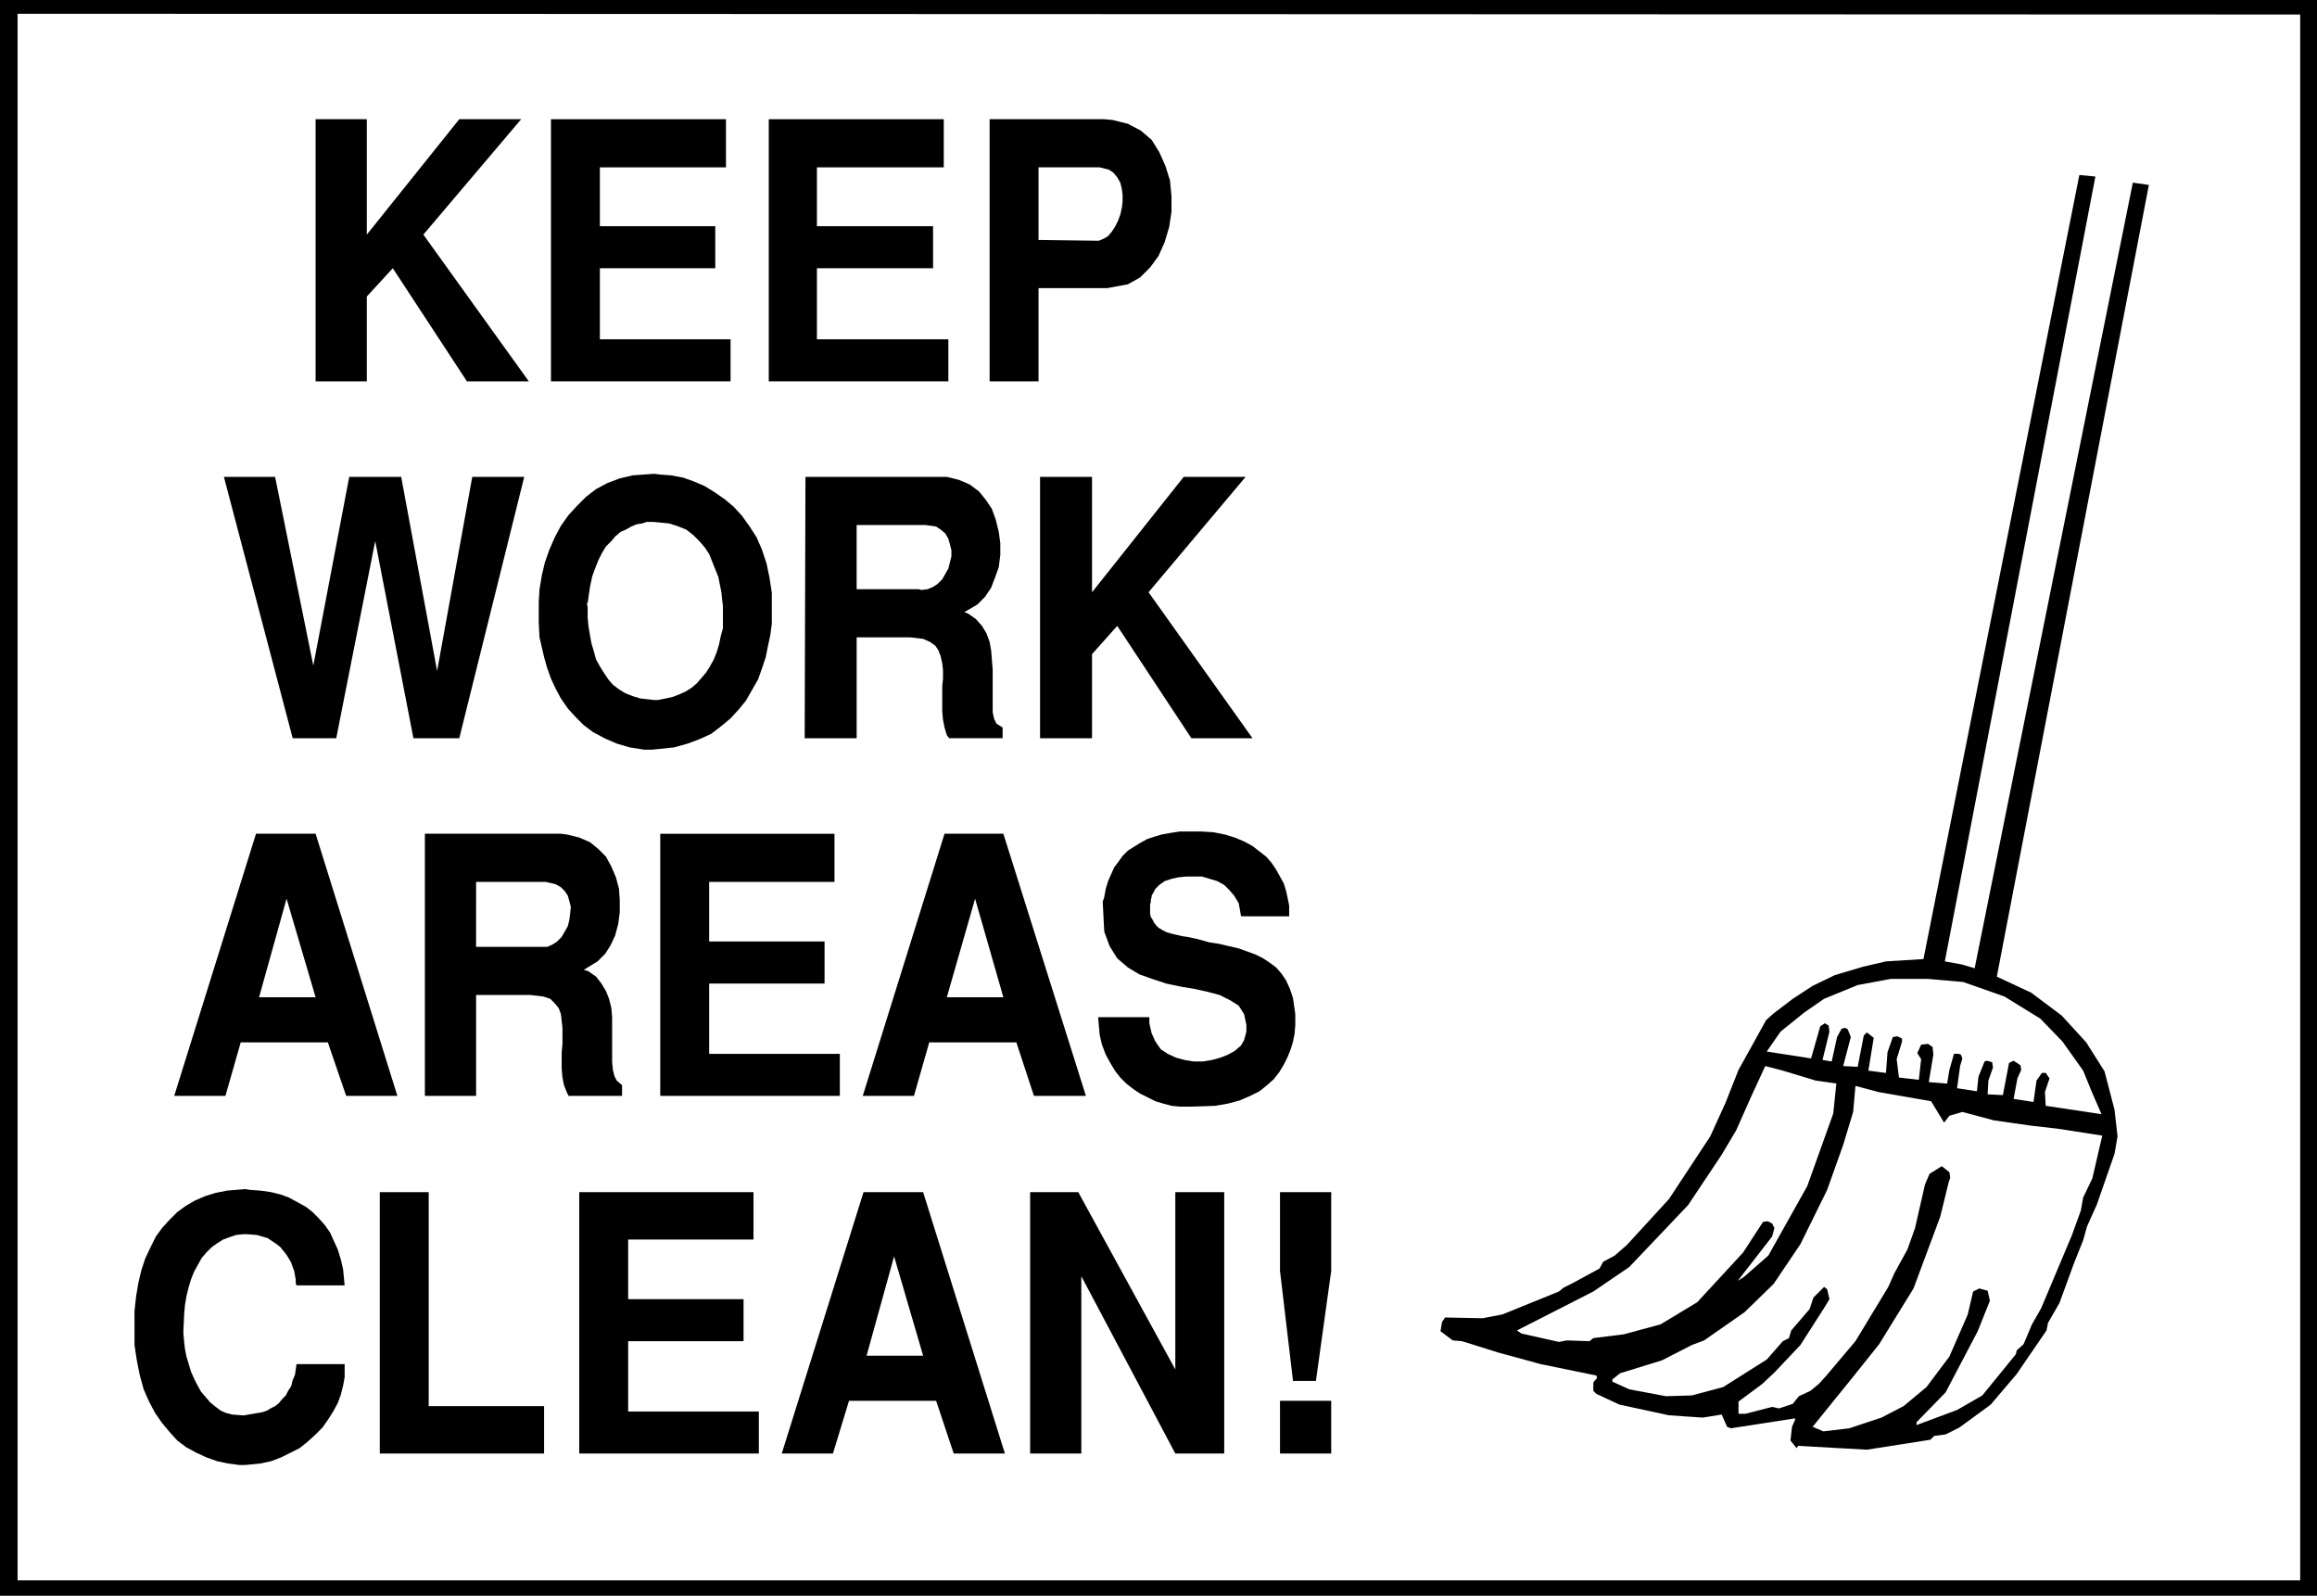 <?xml version="1.0" encoding="UTF-8" standalone="no"?>
<svg
   version="1.0"
   width="129.638mm"
   height="89.276mm"
   id="svg33"
   sodipodi:docname="Keep Clean 2.wmf"
   xmlns:inkscape="http://www.inkscape.org/namespaces/inkscape"
   xmlns:sodipodi="http://sodipodi.sourceforge.net/DTD/sodipodi-0.dtd"
   xmlns="http://www.w3.org/2000/svg"
   xmlns:svg="http://www.w3.org/2000/svg">
  <rect width="100%" height="100%" fill="#808080" stroke="none"/>
  <sodipodi:namedview
     id="namedview33"
     pagecolor="#ffffff"
     bordercolor="#000000"
     borderopacity="0.25"
     inkscape:showpageshadow="2"
     inkscape:pageopacity="0.0"
     inkscape:pagecheckerboard="0"
     inkscape:deskcolor="#d1d1d1"
     inkscape:document-units="mm" />
  <defs
     id="defs1">
    <pattern
       id="WMFhbasepattern"
       patternUnits="userSpaceOnUse"
       width="6"
       height="6"
       x="0"
       y="0" />
  </defs>
  <path
     style="fill:#000000;fill-opacity:1;fill-rule:evenodd;stroke:none"
     d="M 0,0 H 489.971 V 337.419 H 0 V 0 Z"
     id="path1" />
  <path
     style="fill:#ffffff;fill-opacity:1;fill-rule:evenodd;stroke:none"
     d="M 3.717,2.909 486.415,3.07 V 334.187 H 3.717 V 3.07 v 0 z"
     id="path2" />
  <path
     style="fill:#000000;fill-opacity:1;fill-rule:evenodd;stroke:none"
     d="m 273.427,292.01 -2.747,-23.27 v -16.645 h 10.827 v 16.645 l -3.232,23.27 z"
     id="path3" />
  <path
     style="fill:#000000;fill-opacity:1;fill-rule:evenodd;stroke:none"
     d="m 270.68,307.362 v -11.15 h 10.827 v 11.15 h -10.827 z"
     id="path4" />
  <path
     style="fill:#000000;fill-opacity:1;fill-rule:evenodd;stroke:none"
     d="m 217.837,307.362 v -55.267 h 10.181 l 20.523,37.491 v -37.491 h 10.342 v 55.267 h -10.342 l -19.877,-37.491 v 37.491 h -10.827 z"
     id="path5" />
  <path
     style="fill:#000000;fill-opacity:1;fill-rule:evenodd;stroke:none"
     d="m 165.317,307.362 17.291,-55.267 h 12.605 l 17.291,55.267 h -10.827 l -3.717,-11.15 H 179.537 l -3.394,11.15 h -10.827 z"
     id="path6" />
  <path
     style="fill:#000000;fill-opacity:1;fill-rule:evenodd;stroke:none"
     d="m 122.493,307.362 v -55.267 h 36.845 v 10.019 h -26.502 v 12.605 h 24.402 v 8.888 h -24.402 v 14.867 h 27.634 v 8.888 h -37.976 z"
     id="path7" />
  <path
     style="fill:#000000;fill-opacity:1;fill-rule:evenodd;stroke:none"
     d="m 80.315,307.362 v -55.267 h 10.342 v 45.248 H 115.059 V 307.362 H 80.315 Z"
     id="path8" />
  <path
     style="fill:#000000;fill-opacity:1;fill-rule:evenodd;stroke:none"
     d="m 28.442,278.92 v -1.616 l 0.323,-3.07 0.485,-2.909 0.646,-2.747 0.808,-2.424 1.131,-2.424 1.131,-2.262 1.293,-1.778 1.616,-1.778 1.616,-1.616 1.778,-1.293 1.939,-1.131 2.262,-0.97 2.101,-0.646 2.424,-0.485 3.878,-0.323 0.97,0.162 2.262,0.162 2.262,0.323 1.939,0.485 1.778,0.646 1.778,0.97 1.778,0.97 1.454,1.131 1.293,1.293 1.293,1.454 1.131,1.616 0.808,1.778 0.808,1.778 0.646,2.101 0.485,2.101 0.323,3.394 H 62.701 l -0.162,-0.485 v -0.808 l -0.162,-0.808 -0.162,-0.97 -0.323,-0.808 -0.323,-0.97 -0.485,-0.808 -0.485,-0.808 -0.646,-0.808 -0.646,-0.808 -0.808,-0.646 -0.97,-0.646 -0.97,-0.646 -1.131,-0.323 -1.131,-0.323 -2.101,-0.162 h -0.808 l -1.454,0.162 -1.454,0.485 -1.293,0.485 -1.293,0.808 -1.131,0.808 -1.131,1.131 -0.97,1.131 -0.808,1.454 -0.808,1.454 -0.646,1.616 -0.485,1.616 -0.485,1.939 -0.323,1.939 -0.162,1.939 -0.162,3.394 v 0.646 l 0.162,1.778 0.162,1.454 0.323,1.616 0.485,1.616 0.485,1.616 0.646,1.454 0.646,1.293 0.808,1.454 0.97,1.131 0.97,1.131 0.97,0.808 1.293,0.97 1.131,0.485 1.293,0.323 2.101,0.162 h 0.485 l 0.808,-0.162 0.97,-0.162 0.97,-0.162 0.97,-0.162 0.97,-0.323 0.808,-0.485 0.97,-0.485 0.808,-0.646 0.646,-0.808 0.808,-0.808 0.485,-0.97 0.646,-0.97 0.323,-1.293 0.485,-1.131 0.323,-2.262 h 10.181 v 0.97 1.778 l -0.323,1.778 -0.485,1.939 -0.646,1.778 -0.97,1.778 -1.131,1.778 -1.131,1.616 -1.616,1.616 -1.616,1.454 -1.616,1.293 -1.939,0.97 -1.939,0.97 -2.101,0.808 -2.262,0.485 -3.232,0.323 h -1.293 l -2.424,-0.323 -2.262,-0.485 -2.262,-0.808 -2.101,-0.97 -2.101,-1.131 -1.939,-1.454 -1.616,-1.778 -1.616,-1.939 -1.454,-2.101 -1.293,-2.424 -1.131,-2.586 -0.808,-2.909 -0.646,-3.232 -0.485,-3.232 v -5.494 z"
     id="path9" />
  <path
     style="fill:#000000;fill-opacity:1;fill-rule:evenodd;stroke:none"
     d="m 232.219,215.089 h 10.827 v 1.293 l 0.485,2.101 0.808,1.778 1.131,1.616 1.454,0.97 1.778,0.808 1.778,0.485 1.939,0.323 h 1.939 l 1.939,-0.323 1.778,-0.485 1.616,-0.646 1.454,-0.808 1.293,-1.131 0.646,-1.131 0.485,-1.778 v -1.454 l -0.485,-2.262 -1.131,-1.778 -1.778,-1.131 -2.262,-1.131 -2.424,-0.646 -2.909,-0.646 -2.909,-0.485 -3.07,-0.646 -2.909,-0.97 -2.747,-0.97 -2.424,-1.454 -2.262,-1.939 -1.616,-2.586 -1.131,-3.07 -0.323,-6.302 0.323,-0.97 0.323,-1.778 0.485,-1.616 0.646,-1.454 0.646,-1.454 0.97,-1.293 0.808,-1.131 1.131,-1.131 1.293,-0.808 1.293,-0.808 1.454,-0.808 1.454,-0.485 1.616,-0.485 1.778,-0.323 2.101,-0.323 h 3.07 1.454 l 2.586,0.162 2.424,0.485 2.101,0.646 1.939,0.808 1.778,0.97 1.454,1.131 1.454,1.131 1.131,1.293 0.97,1.454 0.808,1.454 0.808,1.454 0.485,1.616 0.323,1.454 0.323,1.616 v 2.262 H 262.438 l -0.162,-0.97 -0.323,-1.778 -0.97,-1.616 -0.97,-1.131 -1.131,-1.131 -1.454,-0.808 -1.616,-0.485 -1.616,-0.485 h -1.616 -1.778 l -1.616,0.162 -1.454,0.323 -1.454,0.485 -1.131,0.808 -0.808,0.808 -0.808,1.454 v 0.323 l -0.162,0.485 v 0.485 l -0.162,0.646 v 0.646 0.646 0.646 l 0.162,0.646 0.323,0.485 0.323,0.646 0.485,0.646 0.485,0.485 0.808,0.485 0.97,0.485 1.131,0.323 2.101,0.485 1.131,0.162 2.262,0.485 2.262,0.646 2.101,0.323 2.101,0.485 2.101,0.485 1.778,0.646 1.778,0.646 1.616,0.808 1.454,0.97 1.293,0.97 1.131,1.293 0.97,1.454 0.808,1.778 0.646,1.939 0.485,3.394 v 0.808 1.616 l -0.162,1.778 -0.323,1.616 -0.485,1.616 -0.646,1.616 -0.808,1.616 -0.97,1.616 -1.131,1.454 -1.454,1.293 -1.616,1.293 -1.939,0.97 -2.262,0.97 -2.424,0.646 -2.747,0.485 -4.848,0.162 h -0.97 -1.616 l -1.778,-0.162 -1.778,-0.485 -1.616,-0.485 -1.616,-0.808 -1.616,-0.808 -1.454,-0.97 -1.454,-1.131 -1.293,-1.293 -1.131,-1.454 -0.97,-1.616 -0.97,-1.778 -0.808,-2.101 -0.485,-2.101 -0.323,-3.717 z"
     id="path10" />
  <path
     style="fill:#000000;fill-opacity:1;fill-rule:evenodd;stroke:none"
     d="m 182.446,231.733 17.291,-55.429 h 12.443 l 17.453,55.429 h -10.989 l -3.717,-11.312 h -18.422 l -3.232,11.312 z"
     id="path11" />
  <path
     style="fill:#000000;fill-opacity:1;fill-rule:evenodd;stroke:none"
     d="M 139.622,231.733 V 176.305 H 176.467 v 10.181 h -26.502 v 12.605 h 24.402 v 8.888 h -24.402 v 14.867 h 27.634 v 8.888 z"
     id="path12" />
  <path
     style="fill:#000000;fill-opacity:1;fill-rule:evenodd;stroke:none"
     d="m 89.849,231.733 v -55.429 h 28.765 l 1.293,0.162 2.586,0.646 2.262,0.97 1.778,1.454 1.616,1.616 1.131,2.101 0.97,2.262 0.646,2.424 0.162,2.424 v 2.586 l -0.323,2.424 -0.646,2.424 -0.97,2.101 -1.131,1.778 -1.616,1.616 -2.909,1.778 0.97,0.323 1.616,1.131 1.131,1.454 0.97,1.616 0.646,1.616 0.485,1.939 0.162,1.939 v 2.101 1.939 1.939 1.939 1.616 l 0.162,1.616 0.323,1.293 0.485,0.97 1.131,0.97 v 2.262 h -11.312 l -0.323,-0.646 -0.646,-1.616 -0.323,-1.616 -0.162,-1.778 v -1.778 -1.778 l 0.162,-1.778 v -1.778 -1.616 l -0.162,-1.454 -0.162,-1.454 -0.485,-1.293 -0.808,-0.97 -0.97,-0.97 -1.454,-0.485 -2.747,-0.323 h -11.474 v 21.331 H 89.849 Z"
     id="path13" />
  <path
     style="fill:#000000;fill-opacity:1;fill-rule:evenodd;stroke:none"
     d="m 36.845,231.733 17.291,-55.429 h 12.605 l 17.291,55.429 H 73.205 L 69.326,220.421 H 50.904 l -3.232,11.312 z"
     id="path14" />
  <path
     style="fill:#000000;fill-opacity:1;fill-rule:evenodd;stroke:none"
     d="m 219.937,156.105 v -55.267 h 10.989 v 24.401 l 19.392,-24.401 h 13.09 l -20.523,24.401 21.978,30.865 h -12.928 l -15.675,-23.755 -5.333,5.979 v 17.776 z"
     id="path15" />
  <path
     style="fill:#000000;fill-opacity:1;fill-rule:evenodd;stroke:none"
     d="m 170.165,156.105 0.162,-55.267 h 28.603 1.293 l 2.586,0.646 2.262,0.97 1.939,1.454 1.454,1.778 1.293,1.939 0.808,2.262 0.646,2.586 0.323,2.424 v 2.424 l -0.323,2.586 -0.808,2.262 -0.808,2.101 -1.293,1.939 -1.616,1.616 -2.747,1.616 0.808,0.323 1.616,1.131 1.293,1.454 0.97,1.616 0.646,1.778 0.323,1.778 0.162,2.101 0.162,1.939 v 2.101 1.939 1.778 1.778 1.454 l 0.323,1.454 0.485,0.97 1.293,0.808 v 2.262 h -11.312 l -0.485,-0.646 -0.485,-1.616 -0.323,-1.616 -0.162,-1.778 v -1.778 -1.778 -1.778 l 0.162,-1.616 v -1.778 l -0.162,-1.454 -0.323,-1.454 -0.485,-1.293 -0.646,-0.97 -1.131,-0.808 -1.454,-0.646 -2.747,-0.323 h -11.312 v 21.331 h -10.827 v 0 z"
     id="path16" />
  <path
     style="fill:#000000;fill-opacity:1;fill-rule:evenodd;stroke:none"
     d="m 113.928,131.703 v -1.293 -3.07 l 0.162,-2.747 0.485,-2.909 0.646,-2.747 0.97,-2.747 1.131,-2.586 1.293,-2.424 1.616,-2.262 1.778,-1.939 1.939,-1.939 2.101,-1.616 2.424,-1.293 2.586,-0.97 2.747,-0.646 4.525,-0.323 1.293,0.162 2.262,0.162 2.586,0.485 2.262,0.808 2.262,0.97 2.101,1.293 2.101,1.454 1.939,1.616 1.778,1.939 1.616,2.262 1.454,2.262 1.131,2.586 0.97,2.909 0.646,3.07 0.485,3.232 v 5.171 1.293 l -0.323,2.424 -0.485,2.262 -0.485,2.424 -0.808,2.424 -0.808,2.262 -1.293,2.262 -1.293,2.262 -1.454,1.778 -1.778,1.939 -1.939,1.616 -2.101,1.616 -2.424,1.131 -2.586,0.97 -2.909,0.808 -4.686,0.485 h -1.616 l -3.07,-0.485 -2.747,-0.808 -2.586,-1.131 -2.424,-1.293 -1.939,-1.454 -1.778,-1.778 -1.616,-1.778 -1.454,-2.101 -1.131,-2.101 -0.97,-2.101 -0.808,-2.262 -0.646,-2.262 -0.485,-2.101 -0.485,-2.101 -0.162,-3.07 z"
     id="path17" />
  <path
     style="fill:#000000;fill-opacity:1;fill-rule:evenodd;stroke:none"
     d="M 61.893,156.105 47.349,100.838 h 10.827 l 8.08,39.915 7.595,-39.915 h 10.989 l 7.595,41.046 7.434,-41.046 h 10.989 l -13.736,55.267 h -9.696 l -8.08,-41.693 -8.242,41.693 z"
     id="path18" />
  <path
     style="fill:#000000;fill-opacity:1;fill-rule:evenodd;stroke:none"
     d="M 209.272,80.476 V 25.209 h 24.24 l 1.778,0.162 3.232,0.808 2.747,1.454 2.262,1.939 1.616,2.586 1.293,2.909 0.97,3.07 0.323,3.394 v 3.232 l -0.485,3.232 -0.97,3.232 -1.293,2.909 -1.778,2.424 -2.101,2.101 -2.586,1.454 -4.363,0.808 H 219.614 V 80.638 h -10.342 v 0 z"
     id="path19" />
  <path
     style="fill:#000000;fill-opacity:1;fill-rule:evenodd;stroke:none"
     d="M 162.569,80.476 V 25.209 h 37.006 V 35.39 H 172.75 v 12.443 h 24.563 v 8.888 H 172.75 v 15.029 h 27.795 v 8.888 h -37.976 v 0 z"
     id="path20" />
  <path
     style="fill:#000000;fill-opacity:1;fill-rule:evenodd;stroke:none"
     d="M 116.513,80.476 V 25.209 h 37.006 v 10.181 h -26.664 v 12.443 h 24.402 v 8.888 h -24.402 v 15.029 h 27.634 v 8.888 h -37.976 v 0 z"
     id="path21" />
  <path
     style="fill:#000000;fill-opacity:1;fill-rule:evenodd;stroke:none"
     d="M 66.741,80.476 V 25.209 H 77.568 V 49.611 L 97.121,25.209 h 13.09 L 89.526,49.611 111.827,80.638 H 98.737 L 83.062,56.721 77.568,62.701 V 80.638 H 66.741 v 0 z"
     id="path22" />
  <path
     style="fill:#000000;fill-opacity:1;fill-rule:evenodd;stroke:none"
     d="m 443.107,37.329 -31.835,165.962 3.555,0.646 2.747,0.808 33.451,-166.124 3.394,0.485 -32.158,167.417 7.272,3.394 6.464,4.848 5.171,5.656 3.878,6.141 2.101,8.08 0.646,5.656 -0.646,3.717 -1.131,3.232 -2.586,7.434 -2.101,4.686 -0.808,2.909 -1.939,4.848 -3.07,8.403 -2.424,4.202 -0.323,1.616 -6.302,9.211 -5.494,6.464 -6.626,4.848 -2.909,1.454 -2.424,0.323 -0.808,0.808 -13.413,2.101 -14.544,-0.808 -0.323,0.485 -1.293,-1.616 0.323,-2.909 0.646,-1.454 v -0.323 l -13.574,2.101 -0.808,-0.323 -1.131,-2.586 -4.04,0.646 -7.11,-0.485 -10.504,-2.262 -4.848,-2.262 -0.646,-0.646 v -1.778 l 0.808,-0.97 -0.162,-0.485 -11.797,-2.424 -8.888,-2.424 -7.757,-2.424 -1.939,-0.162 -2.586,-1.939 0.323,-1.939 0.646,-0.97 7.918,0.162 4.202,-0.808 11.958,-4.848 0.97,-0.808 1.939,-0.97 5.656,-3.07 0.808,-1.454 2.424,-1.293 2.586,-2.262 8.888,-9.696 8.726,-13.251 3.232,-7.11 2.747,-6.949 3.232,-5.818 2.586,-4.686 1.616,-1.454 4.04,-3.07 4.202,-2.747 4.686,-2.262 5.979,-1.778 4.848,-1.131 7.918,-0.485 32.966,-165.801 3.394,0.323 z"
     id="path23" />
  <path
     style="fill:#ffffff;fill-opacity:1;fill-rule:evenodd;stroke:none"
     d="m 415.15,207.655 8.726,3.07 7.595,4.686 4.686,4.848 4.363,6.141 1.778,4.363 2.101,4.848 -11.797,-1.778 -0.162,-2.909 0.97,-2.909 -0.485,-0.646 -0.162,-0.323 -0.162,-0.162 h -0.808 l -1.131,1.616 -0.646,4.525 -4.202,-0.646 0.808,-4.363 0.808,-1.778 -0.162,-0.97 -1.454,-0.97 -0.97,0.485 -1.293,6.787 -3.232,-0.162 0.162,-2.909 0.97,-2.747 -0.162,-1.131 -1.131,-0.323 -0.485,0.162 -1.293,3.232 -0.323,3.07 -4.202,-0.646 0.646,-4.686 0.485,-1.616 -0.323,-0.808 -0.485,-0.162 h -0.97 l -0.97,3.394 -0.485,2.909 -3.878,-0.323 0.97,-5.818 -0.162,-1.616 -0.97,-0.646 -1.454,0.162 -0.808,1.778 0.808,1.293 -0.485,4.363 -4.202,-0.485 -0.485,-3.878 1.131,-3.717 v -0.646 l -0.97,-0.485 -0.97,0.162 -1.131,3.232 -0.323,4.363 -3.717,-0.485 1.131,-6.949 -1.454,-1.131 -0.646,0.646 -1.293,6.626 -3.07,-0.162 1.616,-6.141 -0.646,-1.616 -0.485,-0.323 -0.808,0.162 -0.97,1.778 -1.131,5.171 -1.939,-0.323 1.454,-5.979 -0.162,-1.293 -0.808,-0.485 -0.97,0.646 -1.939,6.787 -9.373,-1.454 2.909,-4.202 5.01,-4.04 4.202,-2.909 7.11,-2.909 6.949,-1.293 h 7.918 l 7.434,0.646 z"
     id="path24" />
  <path
     style="fill:#ffffff;fill-opacity:1;fill-rule:evenodd;stroke:none"
     d="m 388.324,229.148 -0.646,6.302 -5.494,15.352 -8.242,14.706 -5.171,4.525 -1.293,0.808 7.272,-9.373 0.485,-1.778 -0.485,-0.97 -0.97,-0.485 -0.97,0.162 -4.202,6.464 -9.696,10.504 -7.757,4.686 -7.757,2.101 -6.464,0.808 -0.808,0.646 -4.848,-0.162 -1.616,0.323 -7.918,-1.778 -0.97,-0.646 16.16,-8.242 7.595,-5.171 12.443,-13.09 7.11,-10.666 3.07,-5.171 3.232,-7.272 2.909,-6.302 3.717,0.97 6.949,2.101 4.525,0.646 v 0 z"
     id="path25" />
  <path
     style="fill:#ffffff;fill-opacity:1;fill-rule:evenodd;stroke:none"
     d="m 408.363,232.865 2.747,4.525 1.131,-1.454 2.747,-0.808 6.626,1.778 7.918,1.131 5.656,0.646 9.373,1.454 -2.101,9.05 -1.939,4.04 -0.485,2.747 -1.939,5.333 -6.464,15.352 -1.939,3.394 -1.778,4.202 -1.454,1.293 -0.162,0.808 -7.11,8.726 -5.333,3.07 -8.242,3.07 -0.323,0.162 v -0.646 l 6.141,-6.302 6.787,-12.928 2.586,-6.464 -0.485,-2.101 -1.778,-0.485 -1.293,0.646 -1.131,4.848 -3.878,8.888 -4.848,6.464 -4.848,4.04 -4.686,2.424 -6.787,2.262 -5.494,0.646 -2.262,-0.97 8.242,-10.181 5.818,-7.272 7.272,-11.797 5.656,-15.19 1.778,-7.272 0.323,-0.97 -0.162,-1.131 -1.616,-1.293 -2.586,1.616 -0.97,2.262 -2.101,9.211 -1.616,4.525 -2.747,5.01 -1.293,2.909 -6.949,11.474 -6.141,7.272 -1.616,1.778 -1.778,1.454 -2.424,1.131 -1.293,1.616 -2.909,0.97 -1.454,-0.323 -5.656,1.454 h -1.454 v -2.586 l 5.01,-3.717 2.586,-2.424 5.494,-5.818 5.171,-8.08 0.97,-1.616 -0.485,-2.101 -0.646,-0.485 -2.262,2.262 -0.808,2.424 -3.878,4.525 -0.485,1.616 -1.293,0.646 -3.394,3.878 -9.211,5.818 -6.626,1.778 -5.494,0.162 -7.757,-1.454 -3.555,-1.616 v -0.485 l 1.616,-1.293 8.888,-2.747 6.302,-3.232 2.586,-0.97 8.565,-5.979 6.141,-5.979 5.656,-8.403 5.656,-11.474 3.394,-9.534 2.101,-6.949 0.485,-5.494 4.848,1.293 z"
     id="path26" />
  <path
     style="fill:#ffffff;fill-opacity:1;fill-rule:evenodd;stroke:none"
     d="m 189.072,265.669 -5.818,21.008 h 11.958 l -6.141,-21.008 z"
     id="path27" />
  <path
     style="fill:#ffffff;fill-opacity:1;fill-rule:evenodd;stroke:none"
     d="m 206.201,190.041 -5.979,20.846 h 11.958 l -5.979,-20.846 z"
     id="path28" />
  <path
     style="fill:#ffffff;fill-opacity:1;fill-rule:evenodd;stroke:none"
     d="m 100.677,200.222 h 13.09 0.646 1.293 l 1.131,-0.485 0.97,-0.646 0.97,-0.97 0.646,-1.131 0.646,-1.131 0.323,-1.293 0.162,-1.293 0.162,-1.454 -0.323,-1.293 -0.323,-1.131 -0.646,-0.97 -0.808,-0.808 -1.131,-0.646 -2.101,-0.485 h -14.706 z"
     id="path29" />
  <path
     style="fill:#ffffff;fill-opacity:1;fill-rule:evenodd;stroke:none"
     d="m 60.6,190.041 -5.818,20.846 h 11.958 z"
     id="path30" />
  <path
     style="fill:#ffffff;fill-opacity:1;fill-rule:evenodd;stroke:none"
     d="m 181.153,124.593 h 13.09 l 0.646,0.162 1.293,-0.162 1.131,-0.485 0.97,-0.646 0.97,-0.97 0.646,-1.131 0.646,-1.131 0.323,-1.293 0.323,-1.293 v -1.293 l -0.323,-1.293 -0.323,-1.131 -0.646,-1.131 -0.97,-0.808 -0.97,-0.646 -2.262,-0.323 h -14.544 z"
     id="path31" />
  <path
     style="fill:#ffffff;fill-opacity:1;fill-rule:evenodd;stroke:none"
     d="m 124.109,127.502 0.162,0.97 v 2.101 l 0.162,1.778 0.323,1.939 0.323,1.778 0.485,1.616 0.485,1.778 0.808,1.454 0.808,1.293 0.97,1.454 0.97,1.131 1.293,0.97 1.293,0.808 1.616,0.646 1.616,0.485 2.909,0.323 h 0.808 l 1.616,-0.323 1.454,-0.323 1.293,-0.485 1.454,-0.646 1.293,-0.808 1.131,-0.97 0.97,-1.131 0.97,-1.131 0.808,-1.293 0.808,-1.454 0.646,-1.616 0.485,-1.616 0.323,-1.616 0.485,-1.778 v -2.747 -0.646 -1.293 l -0.162,-1.293 -0.162,-1.616 -0.323,-1.616 -0.323,-1.616 -0.646,-1.616 -0.646,-1.616 -0.646,-1.616 -0.97,-1.454 -1.131,-1.293 -1.293,-1.293 -1.454,-1.131 -1.616,-0.646 -1.939,-0.646 -3.232,-0.323 h -0.485 -1.131 l -0.97,0.323 -1.131,0.162 -1.131,0.485 -1.131,0.646 -1.131,0.485 -1.131,0.97 -0.808,0.97 -1.131,1.131 -0.808,1.293 -0.808,1.616 -0.646,1.616 -0.646,1.778 -0.485,2.262 -0.485,3.394 v 0 z"
     id="path32" />
  <path
     style="fill:#ffffff;fill-opacity:1;fill-rule:evenodd;stroke:none"
     d="m 219.614,50.742 12.282,0.162 h 0.485 l 1.131,-0.485 0.808,-0.485 0.808,-0.97 0.646,-0.97 0.646,-1.293 0.485,-1.293 0.323,-1.454 0.162,-1.293 v -1.454 l -0.162,-1.293 -0.323,-1.293 -0.646,-1.131 -0.808,-0.97 -0.97,-0.646 -1.939,-0.485 h -12.928 v 15.514 0 z"
     id="path33" />
</svg>
